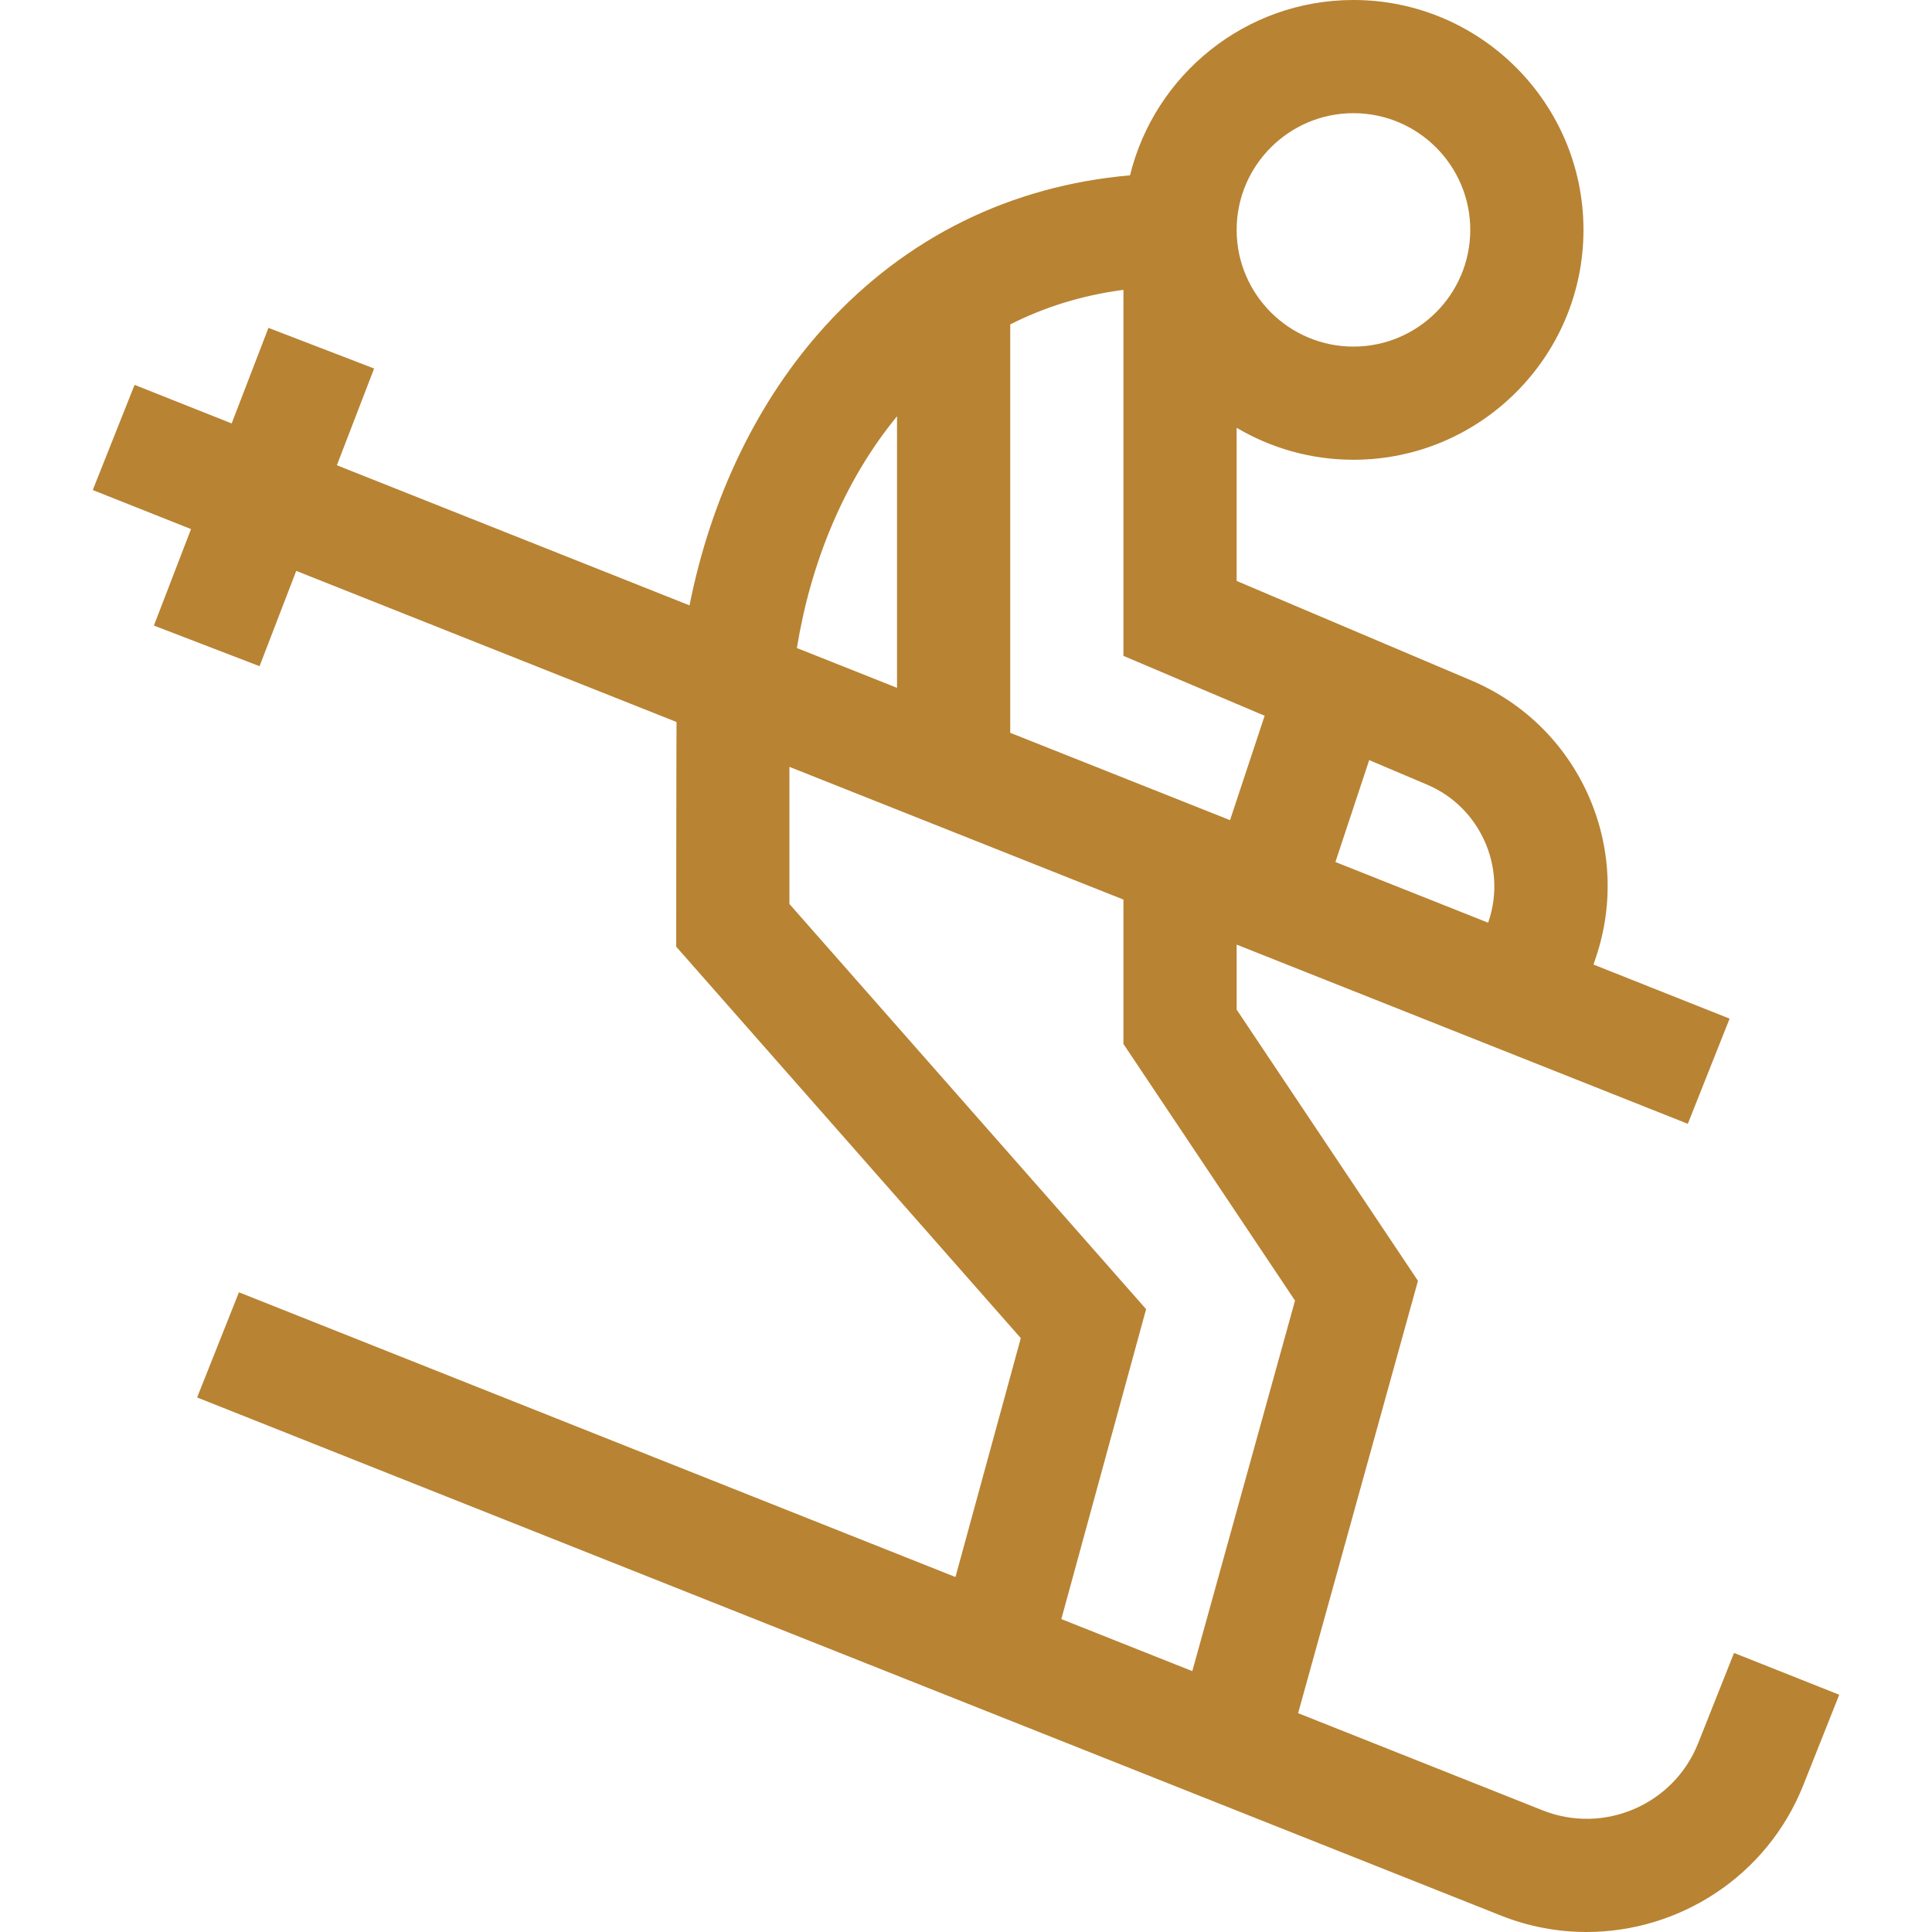 <?xml version="1.0" encoding="UTF-8" standalone="no"?> <svg xmlns="http://www.w3.org/2000/svg" xmlns:xlink="http://www.w3.org/1999/xlink" xmlns:serif="http://www.serif.com/" width="100%" height="100%" viewBox="0 0 512 512" version="1.1" xml:space="preserve" style="fill-rule:evenodd;clip-rule:evenodd;stroke-linejoin:round;stroke-miterlimit:2;"> <g> <path d="M459.538,438.047L450.014,462.004C443.553,478.255 425.073,486.224 408.816,479.762L344.015,454.011L375.777,339.433L327.725,267.559L327.725,250.331L447.287,297.822L458.365,269.949L422.293,255.619L422.992,253.525C427.717,239.371 426.938,224.086 420.802,210.484C414.664,196.882 403.718,186.183 389.978,180.356L327.726,153.956L327.726,113.371C336.806,118.744 347.385,121.841 358.68,121.841C392.292,121.841 419.637,94.511 419.637,60.919C419.637,27.327 392.291,-0 358.678,-0C330.051,-0 305.984,19.829 299.47,46.462C267.845,49.236 240.149,62.849 218.776,86.294C200.91,105.892 188.435,131.722 182.73,160.43L89.277,123.296L99.142,97.659L71.142,86.89L61.396,112.217L35.664,101.992L24.582,129.863L50.624,140.211L40.785,165.78L68.785,176.549L78.505,151.29L179.286,191.336C179.237,193.106 179.203,250.885 179.203,250.885L270.522,354.62L253.207,417.928L63.32,342.471L52.24,370.343L397.735,507.635C405.19,510.597 412.884,512 420.459,512C445.015,512 468.285,497.249 477.893,473.082L487.417,449.125L459.538,438.047ZM394.534,244.033L394.369,244.526L353.898,228.444L362.851,201.434L378.262,207.969C392.167,213.867 399.315,229.708 394.534,244.033ZM335.142,189.684L325.973,217.349L267.722,194.202L267.722,85.974C276.673,81.434 286.668,78.262 297.725,76.811L297.725,173.816L335.142,189.684ZM358.678,29.993C375.747,29.993 389.635,43.868 389.635,60.922C389.635,77.976 375.747,91.851 358.678,91.851C341.647,91.851 327.787,78.038 327.724,61.037L327.724,60.806C327.787,43.805 341.648,29.993 358.678,29.993ZM237.721,110.321L237.721,182.281L211.182,171.735C214.821,149.287 223.622,127.462 237.721,110.321ZM209.205,239.568L209.205,203.225L297.725,238.399L297.725,276.661L343.195,344.672L315.974,442.866L281.263,429.074L303.726,346.941L209.205,239.568Z" style="fill:rgb(184,131,51);fill-rule:nonzero;"></path> </g> </svg> 